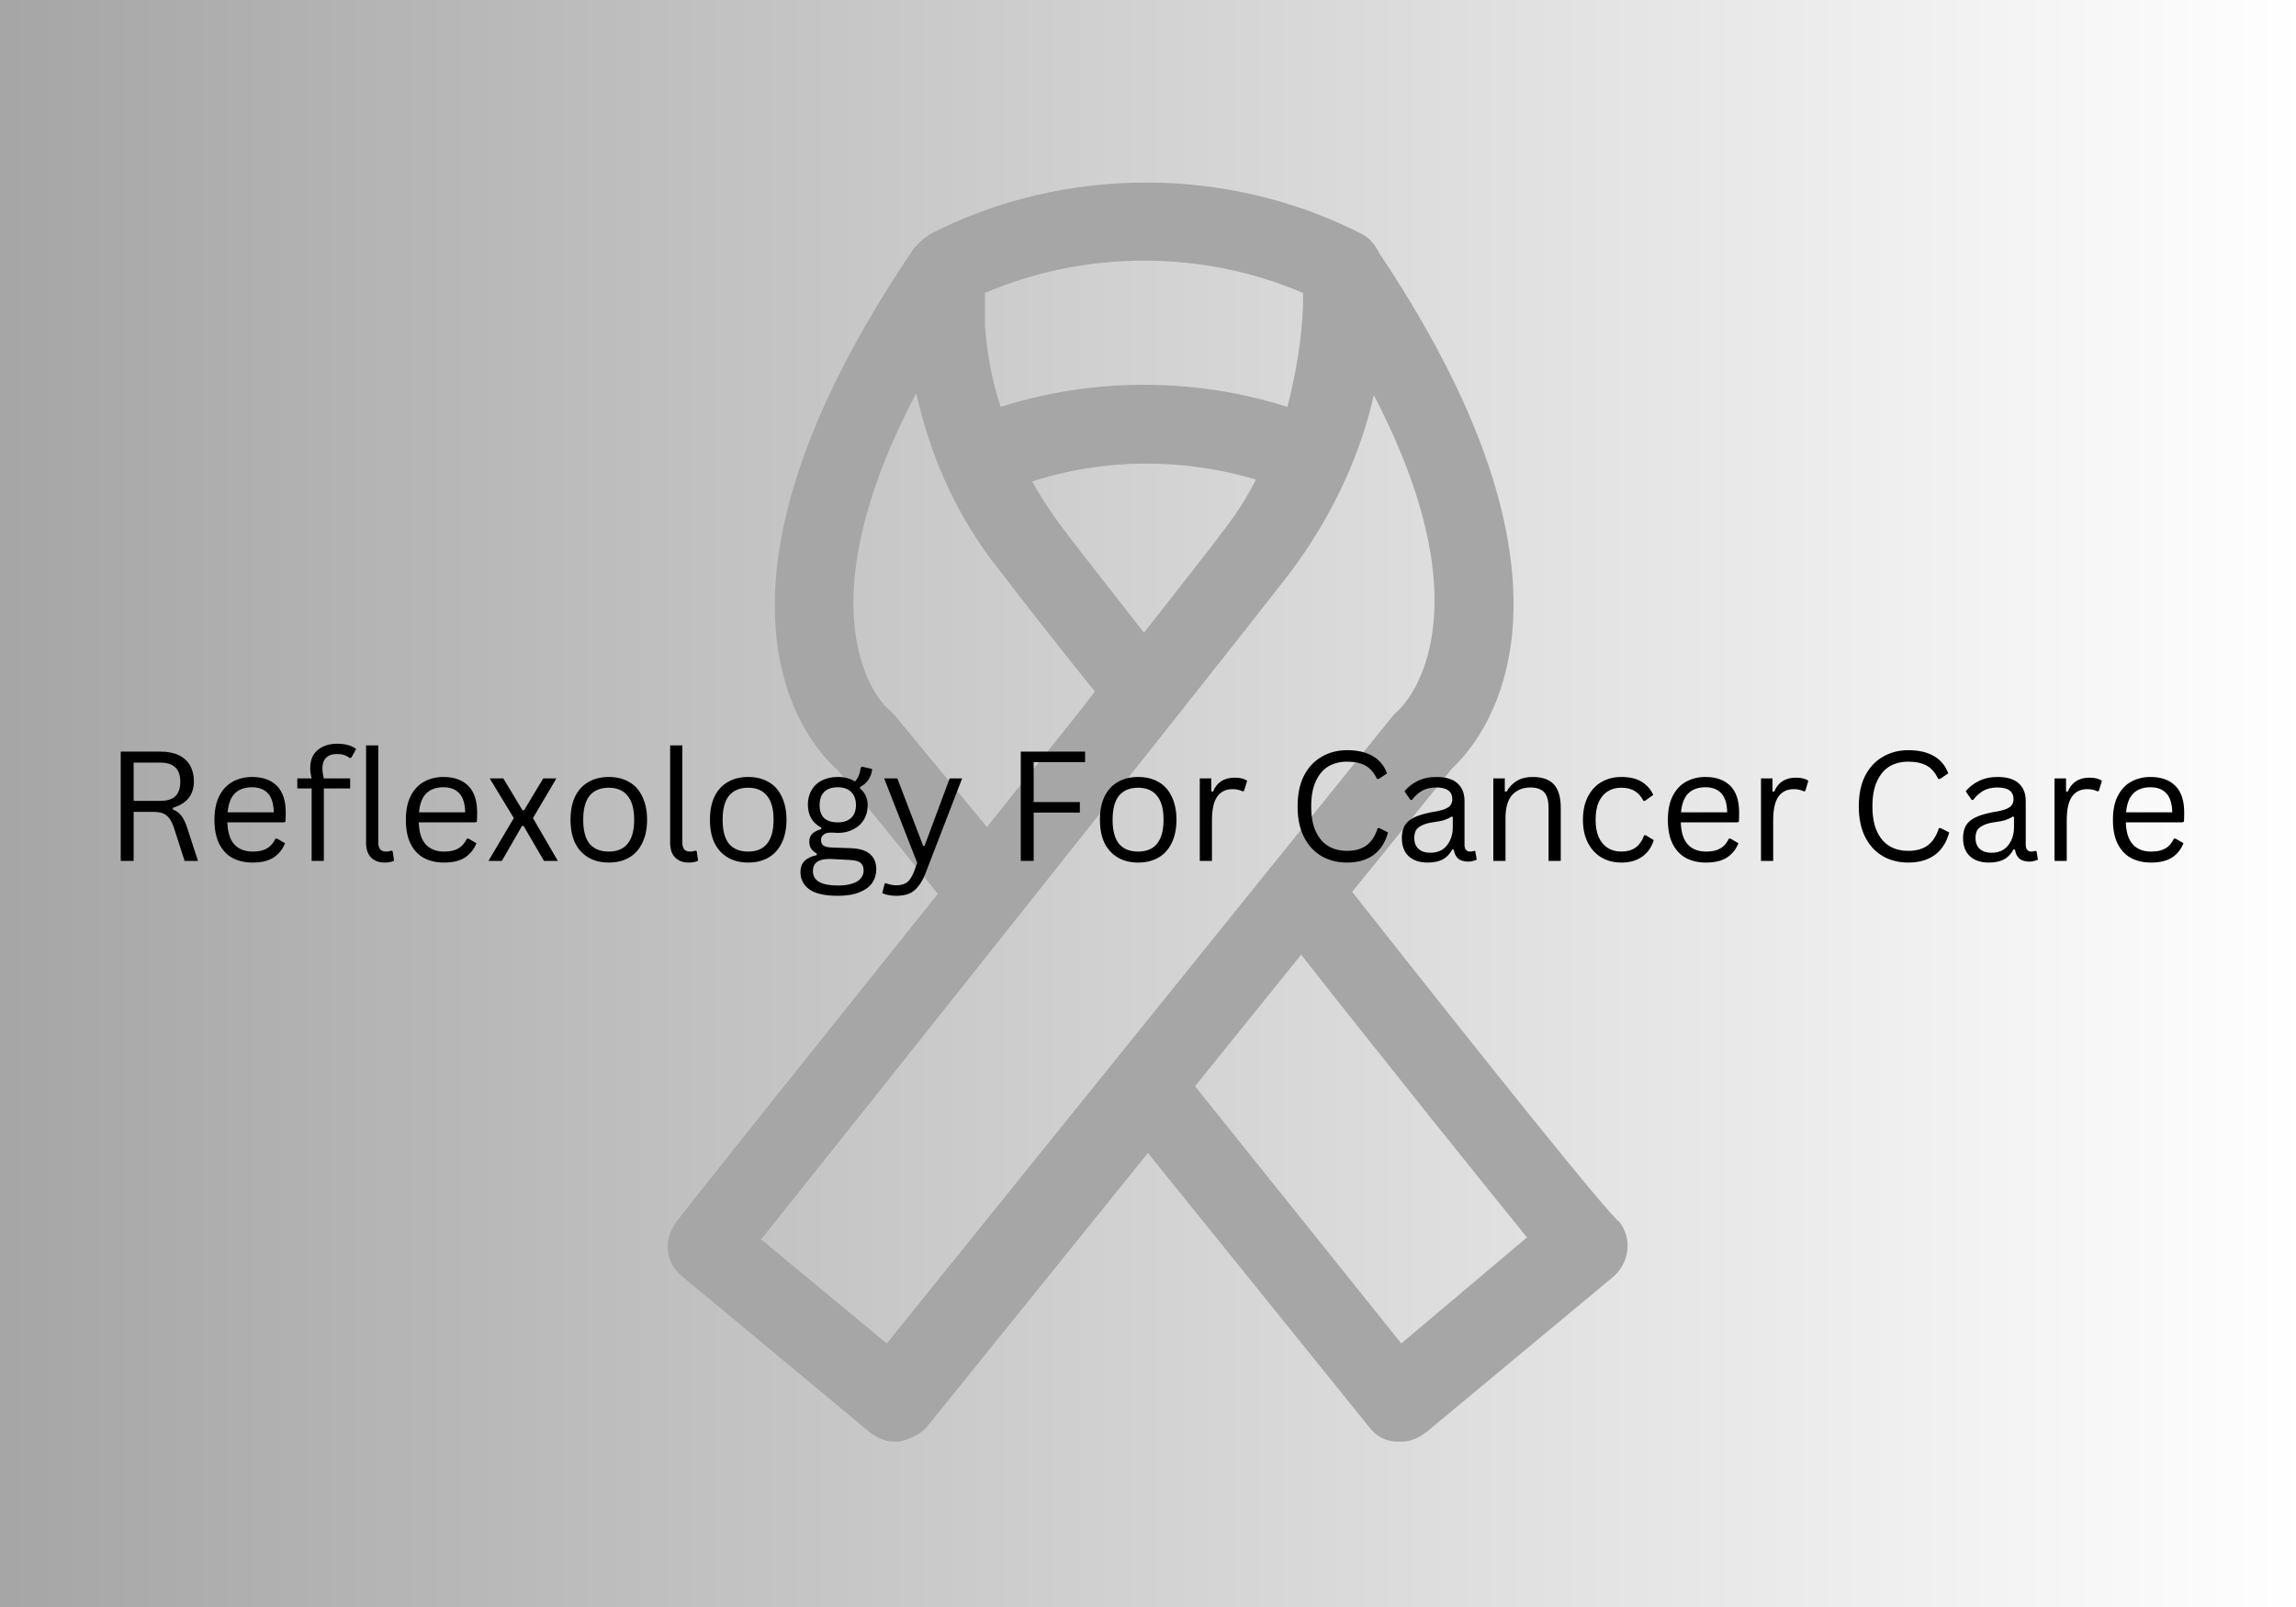 <svg xmlns="http://www.w3.org/2000/svg" xmlns:xlink="http://www.w3.org/1999/xlink" width="200" zoomAndPan="magnify" viewBox="0 0 150 105" height="140" preserveAspectRatio="xMidYMid meet" version="1.0"><defs><g/><linearGradient x1="0" gradientTransform="matrix(0.75, 0, 0, 0.75, 0, -0)" y1="70" x2="200" gradientUnits="userSpaceOnUse" y2="70" id="9b0c18b426"><stop stop-opacity="1" stop-color="rgb(65.099%, 65.099%, 65.099%)" offset="0"/><stop stop-opacity="1" stop-color="rgb(65.234%, 65.234%, 65.234%)" offset="0.008"/><stop stop-opacity="1" stop-color="rgb(65.508%, 65.508%, 65.508%)" offset="0.016"/><stop stop-opacity="1" stop-color="rgb(65.781%, 65.781%, 65.781%)" offset="0.023"/><stop stop-opacity="1" stop-color="rgb(66.052%, 66.052%, 66.052%)" offset="0.031"/><stop stop-opacity="1" stop-color="rgb(66.325%, 66.325%, 66.325%)" offset="0.039"/><stop stop-opacity="1" stop-color="rgb(66.599%, 66.599%, 66.599%)" offset="0.047"/><stop stop-opacity="1" stop-color="rgb(66.872%, 66.872%, 66.872%)" offset="0.055"/><stop stop-opacity="1" stop-color="rgb(67.143%, 67.143%, 67.143%)" offset="0.062"/><stop stop-opacity="1" stop-color="rgb(67.416%, 67.416%, 67.416%)" offset="0.07"/><stop stop-opacity="1" stop-color="rgb(67.69%, 67.69%, 67.69%)" offset="0.078"/><stop stop-opacity="1" stop-color="rgb(67.961%, 67.961%, 67.961%)" offset="0.086"/><stop stop-opacity="1" stop-color="rgb(68.234%, 68.234%, 68.234%)" offset="0.094"/><stop stop-opacity="1" stop-color="rgb(68.507%, 68.507%, 68.507%)" offset="0.102"/><stop stop-opacity="1" stop-color="rgb(68.779%, 68.779%, 68.779%)" offset="0.109"/><stop stop-opacity="1" stop-color="rgb(69.052%, 69.052%, 69.052%)" offset="0.117"/><stop stop-opacity="1" stop-color="rgb(69.325%, 69.325%, 69.325%)" offset="0.125"/><stop stop-opacity="1" stop-color="rgb(69.597%, 69.597%, 69.597%)" offset="0.133"/><stop stop-opacity="1" stop-color="rgb(69.87%, 69.87%, 69.87%)" offset="0.141"/><stop stop-opacity="1" stop-color="rgb(70.143%, 70.143%, 70.143%)" offset="0.148"/><stop stop-opacity="1" stop-color="rgb(70.416%, 70.416%, 70.416%)" offset="0.156"/><stop stop-opacity="1" stop-color="rgb(70.688%, 70.688%, 70.688%)" offset="0.164"/><stop stop-opacity="1" stop-color="rgb(70.961%, 70.961%, 70.961%)" offset="0.172"/><stop stop-opacity="1" stop-color="rgb(71.234%, 71.234%, 71.234%)" offset="0.18"/><stop stop-opacity="1" stop-color="rgb(71.506%, 71.506%, 71.506%)" offset="0.188"/><stop stop-opacity="1" stop-color="rgb(71.779%, 71.779%, 71.779%)" offset="0.195"/><stop stop-opacity="1" stop-color="rgb(72.052%, 72.052%, 72.052%)" offset="0.203"/><stop stop-opacity="1" stop-color="rgb(72.324%, 72.324%, 72.324%)" offset="0.211"/><stop stop-opacity="1" stop-color="rgb(72.597%, 72.597%, 72.597%)" offset="0.219"/><stop stop-opacity="1" stop-color="rgb(72.87%, 72.87%, 72.87%)" offset="0.227"/><stop stop-opacity="1" stop-color="rgb(73.141%, 73.141%, 73.141%)" offset="0.234"/><stop stop-opacity="1" stop-color="rgb(73.415%, 73.415%, 73.415%)" offset="0.242"/><stop stop-opacity="1" stop-color="rgb(73.688%, 73.688%, 73.688%)" offset="0.25"/><stop stop-opacity="1" stop-color="rgb(73.959%, 73.959%, 73.959%)" offset="0.258"/><stop stop-opacity="1" stop-color="rgb(74.232%, 74.232%, 74.232%)" offset="0.266"/><stop stop-opacity="1" stop-color="rgb(74.506%, 74.506%, 74.506%)" offset="0.273"/><stop stop-opacity="1" stop-color="rgb(74.779%, 74.779%, 74.779%)" offset="0.281"/><stop stop-opacity="1" stop-color="rgb(75.05%, 75.05%, 75.05%)" offset="0.289"/><stop stop-opacity="1" stop-color="rgb(75.323%, 75.323%, 75.323%)" offset="0.297"/><stop stop-opacity="1" stop-color="rgb(75.597%, 75.597%, 75.597%)" offset="0.305"/><stop stop-opacity="1" stop-color="rgb(75.868%, 75.868%, 75.868%)" offset="0.312"/><stop stop-opacity="1" stop-color="rgb(76.141%, 76.141%, 76.141%)" offset="0.32"/><stop stop-opacity="1" stop-color="rgb(76.414%, 76.414%, 76.414%)" offset="0.328"/><stop stop-opacity="1" stop-color="rgb(76.686%, 76.686%, 76.686%)" offset="0.336"/><stop stop-opacity="1" stop-color="rgb(76.959%, 76.959%, 76.959%)" offset="0.344"/><stop stop-opacity="1" stop-color="rgb(77.232%, 77.232%, 77.232%)" offset="0.352"/><stop stop-opacity="1" stop-color="rgb(77.504%, 77.504%, 77.504%)" offset="0.359"/><stop stop-opacity="1" stop-color="rgb(77.777%, 77.777%, 77.777%)" offset="0.367"/><stop stop-opacity="1" stop-color="rgb(78.05%, 78.05%, 78.05%)" offset="0.375"/><stop stop-opacity="1" stop-color="rgb(78.322%, 78.322%, 78.322%)" offset="0.383"/><stop stop-opacity="1" stop-color="rgb(78.595%, 78.595%, 78.595%)" offset="0.391"/><stop stop-opacity="1" stop-color="rgb(78.868%, 78.868%, 78.868%)" offset="0.398"/><stop stop-opacity="1" stop-color="rgb(79.141%, 79.141%, 79.141%)" offset="0.406"/><stop stop-opacity="1" stop-color="rgb(79.413%, 79.413%, 79.413%)" offset="0.414"/><stop stop-opacity="1" stop-color="rgb(79.686%, 79.686%, 79.686%)" offset="0.422"/><stop stop-opacity="1" stop-color="rgb(79.959%, 79.959%, 79.959%)" offset="0.43"/><stop stop-opacity="1" stop-color="rgb(80.231%, 80.231%, 80.231%)" offset="0.438"/><stop stop-opacity="1" stop-color="rgb(80.504%, 80.504%, 80.504%)" offset="0.445"/><stop stop-opacity="1" stop-color="rgb(80.777%, 80.777%, 80.777%)" offset="0.453"/><stop stop-opacity="1" stop-color="rgb(81.049%, 81.049%, 81.049%)" offset="0.461"/><stop stop-opacity="1" stop-color="rgb(81.322%, 81.322%, 81.322%)" offset="0.469"/><stop stop-opacity="1" stop-color="rgb(81.595%, 81.595%, 81.595%)" offset="0.477"/><stop stop-opacity="1" stop-color="rgb(81.866%, 81.866%, 81.866%)" offset="0.484"/><stop stop-opacity="1" stop-color="rgb(82.14%, 82.14%, 82.14%)" offset="0.492"/><stop stop-opacity="1" stop-color="rgb(82.413%, 82.413%, 82.413%)" offset="0.5"/><stop stop-opacity="1" stop-color="rgb(82.684%, 82.684%, 82.684%)" offset="0.508"/><stop stop-opacity="1" stop-color="rgb(82.957%, 82.957%, 82.957%)" offset="0.516"/><stop stop-opacity="1" stop-color="rgb(83.231%, 83.231%, 83.231%)" offset="0.523"/><stop stop-opacity="1" stop-color="rgb(83.504%, 83.504%, 83.504%)" offset="0.531"/><stop stop-opacity="1" stop-color="rgb(83.775%, 83.775%, 83.775%)" offset="0.539"/><stop stop-opacity="1" stop-color="rgb(84.048%, 84.048%, 84.048%)" offset="0.547"/><stop stop-opacity="1" stop-color="rgb(84.322%, 84.322%, 84.322%)" offset="0.555"/><stop stop-opacity="1" stop-color="rgb(84.593%, 84.593%, 84.593%)" offset="0.562"/><stop stop-opacity="1" stop-color="rgb(84.866%, 84.866%, 84.866%)" offset="0.57"/><stop stop-opacity="1" stop-color="rgb(85.139%, 85.139%, 85.139%)" offset="0.578"/><stop stop-opacity="1" stop-color="rgb(85.411%, 85.411%, 85.411%)" offset="0.586"/><stop stop-opacity="1" stop-color="rgb(85.684%, 85.684%, 85.684%)" offset="0.594"/><stop stop-opacity="1" stop-color="rgb(85.957%, 85.957%, 85.957%)" offset="0.602"/><stop stop-opacity="1" stop-color="rgb(86.229%, 86.229%, 86.229%)" offset="0.609"/><stop stop-opacity="1" stop-color="rgb(86.502%, 86.502%, 86.502%)" offset="0.617"/><stop stop-opacity="1" stop-color="rgb(86.775%, 86.775%, 86.775%)" offset="0.625"/><stop stop-opacity="1" stop-color="rgb(87.047%, 87.047%, 87.047%)" offset="0.633"/><stop stop-opacity="1" stop-color="rgb(87.32%, 87.32%, 87.32%)" offset="0.641"/><stop stop-opacity="1" stop-color="rgb(87.593%, 87.593%, 87.593%)" offset="0.648"/><stop stop-opacity="1" stop-color="rgb(87.866%, 87.866%, 87.866%)" offset="0.656"/><stop stop-opacity="1" stop-color="rgb(88.138%, 88.138%, 88.138%)" offset="0.664"/><stop stop-opacity="1" stop-color="rgb(88.411%, 88.411%, 88.411%)" offset="0.672"/><stop stop-opacity="1" stop-color="rgb(88.684%, 88.684%, 88.684%)" offset="0.68"/><stop stop-opacity="1" stop-color="rgb(88.956%, 88.956%, 88.956%)" offset="0.688"/><stop stop-opacity="1" stop-color="rgb(89.229%, 89.229%, 89.229%)" offset="0.695"/><stop stop-opacity="1" stop-color="rgb(89.502%, 89.502%, 89.502%)" offset="0.703"/><stop stop-opacity="1" stop-color="rgb(89.774%, 89.774%, 89.774%)" offset="0.711"/><stop stop-opacity="1" stop-color="rgb(90.047%, 90.047%, 90.047%)" offset="0.719"/><stop stop-opacity="1" stop-color="rgb(90.32%, 90.32%, 90.32%)" offset="0.727"/><stop stop-opacity="1" stop-color="rgb(90.591%, 90.591%, 90.591%)" offset="0.734"/><stop stop-opacity="1" stop-color="rgb(90.865%, 90.865%, 90.865%)" offset="0.742"/><stop stop-opacity="1" stop-color="rgb(91.138%, 91.138%, 91.138%)" offset="0.75"/><stop stop-opacity="1" stop-color="rgb(91.409%, 91.409%, 91.409%)" offset="0.758"/><stop stop-opacity="1" stop-color="rgb(91.682%, 91.682%, 91.682%)" offset="0.766"/><stop stop-opacity="1" stop-color="rgb(91.956%, 91.956%, 91.956%)" offset="0.773"/><stop stop-opacity="1" stop-color="rgb(92.229%, 92.229%, 92.229%)" offset="0.781"/><stop stop-opacity="1" stop-color="rgb(92.5%, 92.5%, 92.5%)" offset="0.789"/><stop stop-opacity="1" stop-color="rgb(92.773%, 92.773%, 92.773%)" offset="0.797"/><stop stop-opacity="1" stop-color="rgb(93.047%, 93.047%, 93.047%)" offset="0.805"/><stop stop-opacity="1" stop-color="rgb(93.318%, 93.318%, 93.318%)" offset="0.812"/><stop stop-opacity="1" stop-color="rgb(93.591%, 93.591%, 93.591%)" offset="0.82"/><stop stop-opacity="1" stop-color="rgb(93.864%, 93.864%, 93.864%)" offset="0.828"/><stop stop-opacity="1" stop-color="rgb(94.136%, 94.136%, 94.136%)" offset="0.836"/><stop stop-opacity="1" stop-color="rgb(94.409%, 94.409%, 94.409%)" offset="0.844"/><stop stop-opacity="1" stop-color="rgb(94.682%, 94.682%, 94.682%)" offset="0.852"/><stop stop-opacity="1" stop-color="rgb(94.954%, 94.954%, 94.954%)" offset="0.859"/><stop stop-opacity="1" stop-color="rgb(95.227%, 95.227%, 95.227%)" offset="0.867"/><stop stop-opacity="1" stop-color="rgb(95.5%, 95.5%, 95.5%)" offset="0.875"/><stop stop-opacity="1" stop-color="rgb(95.772%, 95.772%, 95.772%)" offset="0.883"/><stop stop-opacity="1" stop-color="rgb(96.045%, 96.045%, 96.045%)" offset="0.891"/><stop stop-opacity="1" stop-color="rgb(96.318%, 96.318%, 96.318%)" offset="0.898"/><stop stop-opacity="1" stop-color="rgb(96.591%, 96.591%, 96.591%)" offset="0.906"/><stop stop-opacity="1" stop-color="rgb(96.863%, 96.863%, 96.863%)" offset="0.914"/><stop stop-opacity="1" stop-color="rgb(97.136%, 97.136%, 97.136%)" offset="0.922"/><stop stop-opacity="1" stop-color="rgb(97.409%, 97.409%, 97.409%)" offset="0.93"/><stop stop-opacity="1" stop-color="rgb(97.681%, 97.681%, 97.681%)" offset="0.938"/><stop stop-opacity="1" stop-color="rgb(97.954%, 97.954%, 97.954%)" offset="0.945"/><stop stop-opacity="1" stop-color="rgb(98.227%, 98.227%, 98.227%)" offset="0.953"/><stop stop-opacity="1" stop-color="rgb(98.499%, 98.499%, 98.499%)" offset="0.961"/><stop stop-opacity="1" stop-color="rgb(98.772%, 98.772%, 98.772%)" offset="0.969"/><stop stop-opacity="1" stop-color="rgb(99.045%, 99.045%, 99.045%)" offset="0.977"/><stop stop-opacity="1" stop-color="rgb(99.316%, 99.316%, 99.316%)" offset="0.984"/><stop stop-opacity="1" stop-color="rgb(99.59%, 99.59%, 99.59%)" offset="0.992"/><stop stop-opacity="1" stop-color="rgb(99.863%, 99.863%, 99.863%)" offset="1"/></linearGradient><clipPath id="391023f810"><path d="M 43.309 11 L 107 11 L 107 94.5 L 43.309 94.5 Z M 43.309 11 " clip-rule="nonzero"/></clipPath></defs><rect x="-15" width="180" fill="#ffffff" y="-10.5" height="126" fill-opacity="1"/><rect x="-15" fill="url(#9b0c18b426)" width="180" y="-10.5" height="126"/><g clip-path="url(#391023f810)"><path fill="#a6a6a6" d="M 88.34 58.273 L 94.883 50.191 C 96.676 48.523 105.145 39.031 90.133 16.578 C 89.879 16.066 89.492 15.551 88.98 15.297 C 80.258 10.805 69.48 10.805 60.758 15.297 C 60.629 15.426 60.371 15.551 60.242 15.68 C 60.242 15.68 60.242 15.68 60.113 15.809 C 59.988 15.938 59.859 16.066 59.73 16.195 C 44.207 39.031 52.801 48.652 54.727 50.32 L 61.27 58.402 C 52.547 69.305 44.336 79.57 44.207 79.824 C 43.309 80.98 43.438 82.52 44.594 83.418 L 56.781 93.551 C 57.293 93.938 57.805 94.195 58.445 94.195 C 58.574 94.195 58.574 94.195 58.703 94.195 C 59.344 94.066 59.988 93.809 60.5 93.297 L 74.996 75.336 L 89.492 93.297 C 89.879 93.809 90.52 94.195 91.289 94.195 C 91.418 94.195 91.418 94.195 91.547 94.195 C 92.188 94.195 92.699 93.938 93.215 93.551 L 105.402 83.418 C 106.426 82.52 106.684 80.98 105.785 79.824 C 105.145 79.441 96.934 69.176 88.34 58.273 Z M 64.348 19.145 C 70.891 16.324 78.59 16.324 85.133 19.145 C 85.133 19.145 85.133 19.273 85.133 19.273 L 85.133 19.531 C 85.133 21.07 84.875 23.637 84.105 26.586 C 78.074 24.66 71.406 24.66 65.375 26.586 C 64.734 24.66 64.477 22.863 64.348 21.324 Z M 82.051 31.332 C 81.539 32.359 80.898 33.387 80.129 34.41 C 78.973 35.949 77.051 38.387 74.738 41.34 C 72.43 38.387 70.508 35.949 69.352 34.41 C 68.582 33.387 67.941 32.359 67.426 31.461 C 72.176 29.922 77.305 29.922 82.051 31.332 Z M 58.445 46.727 C 58.32 46.598 58.191 46.469 58.062 46.344 C 57.934 46.344 51.906 40.824 59.859 25.688 C 60.629 29.152 62.168 33.387 65.375 37.363 C 66.656 39.031 68.84 41.852 71.531 45.188 C 69.352 48.012 66.914 50.961 64.477 54.039 Z M 57.934 87.781 L 49.723 80.98 C 55.883 73.281 78.332 45.059 84.234 37.488 C 87.312 33.387 88.98 29.281 89.75 25.816 C 97.574 40.824 91.418 46.344 91.418 46.344 C 91.289 46.469 91.16 46.598 91.031 46.727 Z M 91.547 87.781 L 78.074 70.973 L 85.004 62.379 C 91.16 70.203 97.062 77.516 99.758 80.852 Z M 91.547 87.781 " fill-opacity="1" fill-rule="nonzero"/></g><g fill="#000000" fill-opacity="1"><g transform="translate(6.809, 56.25)"><g><path d="M 1.078 0 L 1.078 -7.141 L 3.672 -7.141 C 4.148 -7.141 4.551 -7.062 4.875 -6.906 C 5.195 -6.75 5.441 -6.523 5.609 -6.234 C 5.773 -5.941 5.859 -5.598 5.859 -5.203 C 5.859 -4.766 5.742 -4.398 5.516 -4.109 C 5.297 -3.828 4.953 -3.613 4.484 -3.469 L 4.484 -3.359 C 4.711 -3.273 4.898 -3.133 5.047 -2.938 C 5.203 -2.738 5.336 -2.445 5.453 -2.062 L 6.125 0 L 5.25 0 L 4.547 -2.188 C 4.461 -2.438 4.363 -2.633 4.25 -2.781 C 4.133 -2.938 3.992 -3.047 3.828 -3.109 C 3.66 -3.172 3.445 -3.203 3.188 -3.203 L 1.922 -3.203 L 1.922 0 Z M 3.656 -3.922 C 4.102 -3.922 4.43 -4.02 4.641 -4.219 C 4.859 -4.426 4.969 -4.742 4.969 -5.172 C 4.969 -5.598 4.859 -5.91 4.641 -6.109 C 4.43 -6.316 4.102 -6.422 3.656 -6.422 L 1.922 -6.422 L 1.922 -3.922 Z M 3.656 -3.922 "/></g></g></g><g fill="#000000" fill-opacity="1"><g transform="translate(13.417, 56.25)"><g><path d="M 5.125 -2.516 L 1.438 -2.516 C 1.457 -1.859 1.613 -1.375 1.906 -1.062 C 2.195 -0.758 2.594 -0.609 3.094 -0.609 C 3.477 -0.609 3.785 -0.676 4.016 -0.812 C 4.254 -0.945 4.441 -1.16 4.578 -1.453 L 4.688 -1.453 L 5.203 -1.156 C 5.047 -0.758 4.797 -0.445 4.453 -0.219 C 4.109 0 3.656 0.109 3.094 0.109 C 2.57 0.109 2.125 0.004 1.75 -0.203 C 1.383 -0.41 1.098 -0.723 0.891 -1.141 C 0.691 -1.555 0.594 -2.07 0.594 -2.688 C 0.594 -3.301 0.695 -3.816 0.906 -4.234 C 1.125 -4.66 1.414 -4.973 1.781 -5.172 C 2.156 -5.379 2.578 -5.484 3.047 -5.484 C 3.742 -5.484 4.285 -5.289 4.672 -4.906 C 5.055 -4.52 5.25 -3.941 5.25 -3.172 C 5.25 -2.867 5.242 -2.664 5.234 -2.562 Z M 4.469 -3.172 C 4.457 -3.742 4.328 -4.16 4.078 -4.422 C 3.836 -4.68 3.492 -4.812 3.047 -4.812 C 2.578 -4.812 2.207 -4.68 1.938 -4.422 C 1.664 -4.16 1.504 -3.742 1.453 -3.172 Z M 4.469 -3.172 "/></g></g></g><g fill="#000000" fill-opacity="1"><g transform="translate(19.157, 56.25)"><g><path d="M 1.203 0 L 1.203 -4.734 L 0.266 -4.734 L 0.266 -5.391 L 1.203 -5.391 C 1.141 -5.629 1.109 -5.852 1.109 -6.062 C 1.109 -6.406 1.18 -6.695 1.328 -6.938 C 1.484 -7.176 1.691 -7.352 1.953 -7.469 C 2.211 -7.594 2.516 -7.656 2.859 -7.656 C 3.398 -7.656 3.816 -7.539 4.109 -7.312 L 3.797 -6.75 L 3.688 -6.719 C 3.477 -6.895 3.203 -6.984 2.859 -6.984 C 2.547 -6.984 2.305 -6.898 2.141 -6.734 C 1.984 -6.566 1.906 -6.336 1.906 -6.047 C 1.906 -5.859 1.938 -5.641 2 -5.391 L 3.719 -5.391 L 3.719 -4.734 L 2 -4.734 L 2 0 Z M 1.203 0 "/></g></g></g><g fill="#000000" fill-opacity="1"><g transform="translate(22.994, 56.25)"><g><path d="M 2.141 0.109 C 1.766 0.109 1.469 0 1.25 -0.219 C 1.031 -0.438 0.922 -0.758 0.922 -1.188 L 0.922 -7.547 L 1.719 -7.547 L 1.719 -1.25 C 1.719 -1.02 1.758 -0.852 1.844 -0.75 C 1.926 -0.656 2.062 -0.609 2.25 -0.609 C 2.352 -0.609 2.461 -0.629 2.578 -0.672 L 2.656 -0.641 L 2.75 -0.016 C 2.688 0.023 2.598 0.055 2.484 0.078 C 2.379 0.098 2.266 0.109 2.141 0.109 Z M 2.141 0.109 "/></g></g></g><g fill="#000000" fill-opacity="1"><g transform="translate(25.922, 56.25)"><g><path d="M 5.125 -2.516 L 1.438 -2.516 C 1.457 -1.859 1.613 -1.375 1.906 -1.062 C 2.195 -0.758 2.594 -0.609 3.094 -0.609 C 3.477 -0.609 3.785 -0.676 4.016 -0.812 C 4.254 -0.945 4.441 -1.16 4.578 -1.453 L 4.688 -1.453 L 5.203 -1.156 C 5.047 -0.758 4.797 -0.445 4.453 -0.219 C 4.109 0 3.656 0.109 3.094 0.109 C 2.57 0.109 2.125 0.004 1.75 -0.203 C 1.383 -0.41 1.098 -0.723 0.891 -1.141 C 0.691 -1.555 0.594 -2.07 0.594 -2.688 C 0.594 -3.301 0.695 -3.816 0.906 -4.234 C 1.125 -4.66 1.414 -4.973 1.781 -5.172 C 2.156 -5.379 2.578 -5.484 3.047 -5.484 C 3.742 -5.484 4.285 -5.289 4.672 -4.906 C 5.055 -4.52 5.25 -3.941 5.25 -3.172 C 5.25 -2.867 5.242 -2.664 5.234 -2.562 Z M 4.469 -3.172 C 4.457 -3.742 4.328 -4.16 4.078 -4.422 C 3.836 -4.68 3.492 -4.812 3.047 -4.812 C 2.578 -4.812 2.207 -4.68 1.938 -4.422 C 1.664 -4.16 1.504 -3.742 1.453 -3.172 Z M 4.469 -3.172 "/></g></g></g><g fill="#000000" fill-opacity="1"><g transform="translate(31.662, 56.25)"><g><path d="M 1.125 0 L 0.25 0 L 1.906 -2.797 L 0.328 -5.391 L 1.219 -5.391 L 2.469 -3.312 L 2.578 -3.312 L 3.828 -5.391 L 4.688 -5.391 L 3.156 -2.797 L 4.781 0 L 3.875 0 L 2.547 -2.281 L 2.438 -2.281 Z M 1.125 0 "/></g></g></g><g fill="#000000" fill-opacity="1"><g transform="translate(36.68, 56.25)"><g><path d="M 3.094 0.109 C 2.582 0.109 2.141 0 1.766 -0.219 C 1.391 -0.438 1.098 -0.754 0.891 -1.172 C 0.691 -1.586 0.594 -2.094 0.594 -2.688 C 0.594 -3.281 0.691 -3.785 0.891 -4.203 C 1.098 -4.629 1.391 -4.945 1.766 -5.156 C 2.141 -5.375 2.582 -5.484 3.094 -5.484 C 3.602 -5.484 4.047 -5.375 4.422 -5.156 C 4.797 -4.945 5.082 -4.629 5.281 -4.203 C 5.488 -3.785 5.594 -3.281 5.594 -2.688 C 5.594 -2.094 5.488 -1.586 5.281 -1.172 C 5.082 -0.754 4.797 -0.438 4.422 -0.219 C 4.047 0 3.602 0.109 3.094 0.109 Z M 3.094 -0.609 C 3.625 -0.609 4.031 -0.773 4.312 -1.109 C 4.602 -1.453 4.75 -1.977 4.75 -2.688 C 4.75 -3.406 4.602 -3.93 4.312 -4.266 C 4.031 -4.609 3.625 -4.781 3.094 -4.781 C 2.551 -4.781 2.133 -4.609 1.844 -4.266 C 1.562 -3.922 1.422 -3.395 1.422 -2.688 C 1.422 -1.977 1.562 -1.453 1.844 -1.109 C 2.133 -0.773 2.551 -0.609 3.094 -0.609 Z M 3.094 -0.609 "/></g></g></g><g fill="#000000" fill-opacity="1"><g transform="translate(42.859, 56.25)"><g><path d="M 2.141 0.109 C 1.766 0.109 1.469 0 1.25 -0.219 C 1.031 -0.438 0.922 -0.758 0.922 -1.188 L 0.922 -7.547 L 1.719 -7.547 L 1.719 -1.25 C 1.719 -1.02 1.758 -0.852 1.844 -0.75 C 1.926 -0.656 2.062 -0.609 2.25 -0.609 C 2.352 -0.609 2.461 -0.629 2.578 -0.672 L 2.656 -0.641 L 2.75 -0.016 C 2.688 0.023 2.598 0.055 2.484 0.078 C 2.379 0.098 2.266 0.109 2.141 0.109 Z M 2.141 0.109 "/></g></g></g><g fill="#000000" fill-opacity="1"><g transform="translate(45.788, 56.25)"><g><path d="M 3.094 0.109 C 2.582 0.109 2.141 0 1.766 -0.219 C 1.391 -0.438 1.098 -0.754 0.891 -1.172 C 0.691 -1.586 0.594 -2.094 0.594 -2.688 C 0.594 -3.281 0.691 -3.785 0.891 -4.203 C 1.098 -4.629 1.391 -4.945 1.766 -5.156 C 2.141 -5.375 2.582 -5.484 3.094 -5.484 C 3.602 -5.484 4.047 -5.375 4.422 -5.156 C 4.797 -4.945 5.082 -4.629 5.281 -4.203 C 5.488 -3.785 5.594 -3.281 5.594 -2.688 C 5.594 -2.094 5.488 -1.586 5.281 -1.172 C 5.082 -0.754 4.797 -0.438 4.422 -0.219 C 4.047 0 3.602 0.109 3.094 0.109 Z M 3.094 -0.609 C 3.625 -0.609 4.031 -0.773 4.312 -1.109 C 4.602 -1.453 4.75 -1.977 4.75 -2.688 C 4.75 -3.406 4.602 -3.93 4.312 -4.266 C 4.031 -4.609 3.625 -4.781 3.094 -4.781 C 2.551 -4.781 2.133 -4.609 1.844 -4.266 C 1.562 -3.922 1.422 -3.395 1.422 -2.688 C 1.422 -1.977 1.562 -1.453 1.844 -1.109 C 2.133 -0.773 2.551 -0.609 3.094 -0.609 Z M 3.094 -0.609 "/></g></g></g><g fill="#000000" fill-opacity="1"><g transform="translate(51.967, 56.25)"><g><path d="M 2.781 2.281 C 1.926 2.281 1.301 2.141 0.906 1.859 C 0.52 1.578 0.328 1.203 0.328 0.734 C 0.328 0.43 0.414 0.188 0.594 0 C 0.781 -0.176 1.047 -0.301 1.391 -0.375 L 1.391 -0.484 C 1.223 -0.578 1.098 -0.688 1.016 -0.812 C 0.941 -0.938 0.906 -1.086 0.906 -1.266 C 0.906 -1.473 0.969 -1.641 1.094 -1.766 C 1.227 -1.898 1.426 -2.004 1.688 -2.078 L 1.688 -2.172 C 1.102 -2.484 0.812 -2.988 0.812 -3.688 C 0.812 -4.031 0.891 -4.336 1.047 -4.609 C 1.203 -4.891 1.426 -5.102 1.719 -5.25 C 2.02 -5.406 2.367 -5.484 2.766 -5.484 C 3.211 -5.484 3.586 -5.383 3.891 -5.188 C 4.004 -5.312 4.086 -5.445 4.141 -5.594 C 4.203 -5.738 4.242 -5.906 4.266 -6.094 L 4.359 -6.156 L 5.016 -6 C 4.984 -5.727 4.898 -5.492 4.766 -5.297 C 4.641 -5.109 4.457 -4.953 4.219 -4.828 L 4.219 -4.734 C 4.383 -4.598 4.508 -4.438 4.594 -4.25 C 4.676 -4.062 4.719 -3.848 4.719 -3.609 C 4.719 -3.266 4.633 -2.957 4.469 -2.688 C 4.312 -2.426 4.082 -2.219 3.781 -2.062 C 3.488 -1.906 3.148 -1.828 2.766 -1.828 C 2.723 -1.828 2.641 -1.832 2.516 -1.844 C 2.391 -1.844 2.297 -1.844 2.234 -1.844 C 2.066 -1.844 1.93 -1.797 1.828 -1.703 C 1.723 -1.617 1.672 -1.508 1.672 -1.375 C 1.672 -1.207 1.723 -1.082 1.828 -1 C 1.941 -0.926 2.125 -0.883 2.375 -0.875 L 3.656 -0.828 C 4.207 -0.805 4.613 -0.676 4.875 -0.438 C 5.145 -0.207 5.281 0.125 5.281 0.562 C 5.281 0.883 5.191 1.176 5.016 1.438 C 4.836 1.695 4.562 1.898 4.188 2.047 C 3.82 2.203 3.352 2.281 2.781 2.281 Z M 2.766 -2.516 C 3.141 -2.516 3.43 -2.613 3.641 -2.812 C 3.848 -3.008 3.953 -3.285 3.953 -3.641 C 3.953 -4.016 3.848 -4.301 3.641 -4.5 C 3.441 -4.707 3.148 -4.812 2.766 -4.812 C 2.379 -4.812 2.082 -4.707 1.875 -4.5 C 1.676 -4.301 1.578 -4.016 1.578 -3.641 C 1.578 -3.273 1.676 -2.992 1.875 -2.797 C 2.082 -2.609 2.379 -2.516 2.766 -2.516 Z M 2.781 1.609 C 3.176 1.609 3.5 1.562 3.75 1.469 C 4 1.383 4.176 1.27 4.281 1.125 C 4.395 0.977 4.453 0.816 4.453 0.641 C 4.453 0.473 4.422 0.344 4.359 0.25 C 4.305 0.156 4.211 0.082 4.078 0.031 C 3.941 -0.02 3.758 -0.051 3.531 -0.062 L 2.328 -0.125 L 2.156 -0.125 C 1.477 -0.113 1.141 0.148 1.141 0.672 C 1.141 1.297 1.688 1.609 2.781 1.609 Z M 2.781 1.609 "/></g></g></g><g fill="#000000" fill-opacity="1"><g transform="translate(57.482, 56.25)"><g><path d="M 1.078 2.281 C 0.898 2.281 0.727 2.266 0.562 2.234 C 0.406 2.203 0.27 2.16 0.156 2.109 L 0.312 1.484 L 0.391 1.453 C 0.473 1.492 0.57 1.523 0.688 1.547 C 0.801 1.578 0.922 1.594 1.047 1.594 C 1.266 1.594 1.445 1.562 1.594 1.5 C 1.738 1.445 1.859 1.352 1.953 1.219 C 2.055 1.082 2.156 0.895 2.25 0.656 L 2.438 0.125 L 0.281 -5.391 L 1.141 -5.391 L 2.828 -0.984 L 2.922 -0.984 L 4.562 -5.391 L 5.375 -5.391 L 2.969 0.844 C 2.832 1.188 2.676 1.461 2.5 1.672 C 2.332 1.891 2.133 2.047 1.906 2.141 C 1.676 2.234 1.398 2.281 1.078 2.281 Z M 1.078 2.281 "/></g></g></g><g fill="#000000" fill-opacity="1"><g transform="translate(63.159, 56.25)"><g/></g></g><g fill="#000000" fill-opacity="1"><g transform="translate(65.609, 56.25)"><g><path d="M 5.281 -7.141 L 5.281 -6.453 L 1.922 -6.453 L 1.922 -3.844 L 4.938 -3.844 L 4.938 -3.156 L 1.922 -3.156 L 1.922 0 L 1.078 0 L 1.078 -7.141 Z M 5.281 -7.141 "/></g></g></g><g fill="#000000" fill-opacity="1"><g transform="translate(71.266, 56.25)"><g><path d="M 3.094 0.109 C 2.582 0.109 2.141 0 1.766 -0.219 C 1.391 -0.438 1.098 -0.754 0.891 -1.172 C 0.691 -1.586 0.594 -2.094 0.594 -2.688 C 0.594 -3.281 0.691 -3.785 0.891 -4.203 C 1.098 -4.629 1.391 -4.945 1.766 -5.156 C 2.141 -5.375 2.582 -5.484 3.094 -5.484 C 3.602 -5.484 4.047 -5.375 4.422 -5.156 C 4.797 -4.945 5.082 -4.629 5.281 -4.203 C 5.488 -3.785 5.594 -3.281 5.594 -2.688 C 5.594 -2.094 5.488 -1.586 5.281 -1.172 C 5.082 -0.754 4.797 -0.438 4.422 -0.219 C 4.047 0 3.602 0.109 3.094 0.109 Z M 3.094 -0.609 C 3.625 -0.609 4.031 -0.773 4.312 -1.109 C 4.602 -1.453 4.75 -1.977 4.75 -2.688 C 4.75 -3.406 4.602 -3.93 4.312 -4.266 C 4.031 -4.609 3.625 -4.781 3.094 -4.781 C 2.551 -4.781 2.133 -4.609 1.844 -4.266 C 1.562 -3.922 1.422 -3.395 1.422 -2.688 C 1.422 -1.977 1.562 -1.453 1.844 -1.109 C 2.133 -0.773 2.551 -0.609 3.094 -0.609 Z M 3.094 -0.609 "/></g></g></g><g fill="#000000" fill-opacity="1"><g transform="translate(77.445, 56.25)"><g><path d="M 0.938 0 L 0.938 -5.391 L 1.688 -5.391 L 1.688 -4.547 L 1.797 -4.516 C 2.047 -5.129 2.52 -5.438 3.219 -5.438 C 3.582 -5.438 3.852 -5.367 4.031 -5.234 L 3.828 -4.562 L 3.734 -4.547 C 3.535 -4.641 3.316 -4.688 3.078 -4.688 C 2.641 -4.688 2.305 -4.523 2.078 -4.203 C 1.848 -3.879 1.734 -3.359 1.734 -2.641 L 1.734 0 Z M 0.938 0 "/></g></g></g><g fill="#000000" fill-opacity="1"><g transform="translate(81.604, 56.25)"><g/></g></g><g fill="#000000" fill-opacity="1"><g transform="translate(84.054, 56.25)"><g><path d="M 3.953 0.109 C 3.328 0.109 2.77 -0.031 2.281 -0.312 C 1.789 -0.602 1.406 -1.023 1.125 -1.578 C 0.852 -2.129 0.719 -2.789 0.719 -3.562 C 0.719 -4.344 0.852 -5.004 1.125 -5.547 C 1.406 -6.098 1.789 -6.516 2.281 -6.797 C 2.77 -7.086 3.328 -7.234 3.953 -7.234 C 4.617 -7.234 5.172 -7.109 5.609 -6.859 C 6.055 -6.609 6.375 -6.227 6.562 -5.719 L 6.031 -5.359 L 5.906 -5.359 C 5.707 -5.773 5.453 -6.066 5.141 -6.234 C 4.828 -6.398 4.43 -6.484 3.953 -6.484 C 3.492 -6.484 3.094 -6.383 2.75 -6.188 C 2.406 -5.988 2.129 -5.672 1.922 -5.234 C 1.711 -4.797 1.609 -4.238 1.609 -3.562 C 1.609 -2.883 1.711 -2.328 1.922 -1.891 C 2.129 -1.461 2.406 -1.148 2.75 -0.953 C 3.094 -0.754 3.492 -0.656 3.953 -0.656 C 4.461 -0.656 4.879 -0.77 5.203 -1 C 5.535 -1.238 5.785 -1.617 5.953 -2.141 L 6.062 -2.141 L 6.625 -1.859 C 6.457 -1.223 6.145 -0.734 5.688 -0.391 C 5.227 -0.055 4.648 0.109 3.953 0.109 Z M 3.953 0.109 "/></g></g></g><g fill="#000000" fill-opacity="1"><g transform="translate(91.053, 56.25)"><g><path d="M 2.219 0.109 C 1.688 0.109 1.27 -0.031 0.969 -0.312 C 0.676 -0.594 0.531 -0.988 0.531 -1.5 C 0.531 -1.82 0.594 -2.094 0.719 -2.312 C 0.852 -2.531 1.062 -2.707 1.344 -2.844 C 1.625 -2.977 1.984 -3.086 2.422 -3.172 C 2.816 -3.234 3.113 -3.301 3.312 -3.375 C 3.52 -3.457 3.656 -3.551 3.719 -3.656 C 3.789 -3.758 3.828 -3.883 3.828 -4.031 C 3.828 -4.281 3.742 -4.469 3.578 -4.594 C 3.41 -4.727 3.145 -4.797 2.781 -4.797 C 2.426 -4.797 2.125 -4.727 1.875 -4.594 C 1.625 -4.457 1.395 -4.254 1.188 -3.984 L 1.094 -3.984 L 0.703 -4.547 C 0.93 -4.828 1.219 -5.051 1.562 -5.219 C 1.914 -5.395 2.32 -5.484 2.781 -5.484 C 3.406 -5.484 3.867 -5.344 4.172 -5.062 C 4.473 -4.789 4.625 -4.41 4.625 -3.922 L 4.625 -1.062 C 4.625 -0.758 4.754 -0.609 5.016 -0.609 C 5.098 -0.609 5.176 -0.625 5.25 -0.656 L 5.328 -0.641 L 5.422 -0.078 C 5.359 -0.047 5.281 -0.02 5.188 0 C 5.094 0.031 4.992 0.047 4.891 0.047 C 4.586 0.047 4.359 -0.02 4.203 -0.156 C 4.055 -0.289 3.961 -0.484 3.922 -0.734 L 3.828 -0.75 C 3.672 -0.457 3.461 -0.238 3.203 -0.094 C 2.941 0.039 2.613 0.109 2.219 0.109 Z M 2.391 -0.531 C 2.691 -0.531 2.953 -0.598 3.172 -0.734 C 3.391 -0.879 3.555 -1.078 3.672 -1.328 C 3.797 -1.578 3.859 -1.863 3.859 -2.188 L 3.859 -2.875 L 3.766 -2.891 C 3.641 -2.805 3.488 -2.734 3.312 -2.672 C 3.145 -2.617 2.91 -2.57 2.609 -2.531 C 2.297 -2.488 2.047 -2.422 1.859 -2.328 C 1.672 -2.242 1.535 -2.133 1.453 -2 C 1.379 -1.863 1.344 -1.695 1.344 -1.5 C 1.344 -1.188 1.438 -0.945 1.625 -0.781 C 1.812 -0.613 2.066 -0.531 2.391 -0.531 Z M 2.391 -0.531 "/></g></g></g><g fill="#000000" fill-opacity="1"><g transform="translate(96.622, 56.25)"><g><path d="M 0.938 0 L 0.938 -5.391 L 1.688 -5.391 L 1.688 -4.547 L 1.797 -4.516 C 1.973 -4.828 2.203 -5.066 2.484 -5.234 C 2.766 -5.398 3.102 -5.484 3.5 -5.484 C 4.145 -5.484 4.613 -5.316 4.906 -4.984 C 5.195 -4.66 5.344 -4.156 5.344 -3.469 L 5.344 0 L 4.547 0 L 4.547 -3.453 C 4.547 -3.773 4.504 -4.035 4.422 -4.234 C 4.336 -4.43 4.207 -4.57 4.031 -4.656 C 3.863 -4.75 3.641 -4.797 3.359 -4.797 C 2.867 -4.797 2.473 -4.633 2.172 -4.312 C 1.879 -3.988 1.734 -3.473 1.734 -2.766 L 1.734 0 Z M 0.938 0 "/></g></g></g><g fill="#000000" fill-opacity="1"><g transform="translate(102.821, 56.25)"><g><path d="M 3.094 0.109 C 2.613 0.109 2.188 0 1.812 -0.219 C 1.438 -0.438 1.141 -0.754 0.922 -1.172 C 0.703 -1.598 0.594 -2.102 0.594 -2.688 C 0.594 -3.281 0.703 -3.785 0.922 -4.203 C 1.141 -4.629 1.438 -4.945 1.812 -5.156 C 2.188 -5.375 2.613 -5.484 3.094 -5.484 C 3.664 -5.484 4.117 -5.375 4.453 -5.156 C 4.785 -4.945 5.031 -4.664 5.188 -4.312 L 4.641 -3.922 L 4.547 -3.922 C 4.398 -4.211 4.211 -4.426 3.984 -4.562 C 3.754 -4.707 3.457 -4.781 3.094 -4.781 C 2.758 -4.781 2.469 -4.703 2.219 -4.547 C 1.969 -4.391 1.77 -4.156 1.625 -3.844 C 1.488 -3.531 1.422 -3.145 1.422 -2.688 C 1.422 -2.238 1.488 -1.859 1.625 -1.547 C 1.77 -1.234 1.969 -1 2.219 -0.844 C 2.469 -0.688 2.758 -0.609 3.094 -0.609 C 3.469 -0.609 3.773 -0.691 4.016 -0.859 C 4.266 -1.035 4.457 -1.305 4.594 -1.672 L 4.703 -1.672 L 5.219 -1.359 C 5.082 -0.898 4.832 -0.539 4.469 -0.281 C 4.113 -0.02 3.656 0.109 3.094 0.109 Z M 3.094 0.109 "/></g></g></g><g fill="#000000" fill-opacity="1"><g transform="translate(108.37, 56.25)"><g><path d="M 5.125 -2.516 L 1.438 -2.516 C 1.457 -1.859 1.613 -1.375 1.906 -1.062 C 2.195 -0.758 2.594 -0.609 3.094 -0.609 C 3.477 -0.609 3.785 -0.676 4.016 -0.812 C 4.254 -0.945 4.441 -1.16 4.578 -1.453 L 4.688 -1.453 L 5.203 -1.156 C 5.047 -0.758 4.797 -0.445 4.453 -0.219 C 4.109 0 3.656 0.109 3.094 0.109 C 2.57 0.109 2.125 0.004 1.75 -0.203 C 1.383 -0.41 1.098 -0.723 0.891 -1.141 C 0.691 -1.555 0.594 -2.07 0.594 -2.688 C 0.594 -3.301 0.695 -3.816 0.906 -4.234 C 1.125 -4.66 1.414 -4.973 1.781 -5.172 C 2.156 -5.379 2.578 -5.484 3.047 -5.484 C 3.742 -5.484 4.285 -5.289 4.672 -4.906 C 5.055 -4.52 5.25 -3.941 5.25 -3.172 C 5.25 -2.867 5.242 -2.664 5.234 -2.562 Z M 4.469 -3.172 C 4.457 -3.742 4.328 -4.16 4.078 -4.422 C 3.836 -4.68 3.492 -4.812 3.047 -4.812 C 2.578 -4.812 2.207 -4.68 1.938 -4.422 C 1.664 -4.16 1.504 -3.742 1.453 -3.172 Z M 4.469 -3.172 "/></g></g></g><g fill="#000000" fill-opacity="1"><g transform="translate(114.11, 56.25)"><g><path d="M 0.938 0 L 0.938 -5.391 L 1.688 -5.391 L 1.688 -4.547 L 1.797 -4.516 C 2.047 -5.129 2.52 -5.438 3.219 -5.438 C 3.582 -5.438 3.852 -5.367 4.031 -5.234 L 3.828 -4.562 L 3.734 -4.547 C 3.535 -4.641 3.316 -4.688 3.078 -4.688 C 2.641 -4.688 2.305 -4.523 2.078 -4.203 C 1.848 -3.879 1.734 -3.359 1.734 -2.641 L 1.734 0 Z M 0.938 0 "/></g></g></g><g fill="#000000" fill-opacity="1"><g transform="translate(118.269, 56.25)"><g/></g></g><g fill="#000000" fill-opacity="1"><g transform="translate(120.719, 56.25)"><g><path d="M 3.953 0.109 C 3.328 0.109 2.77 -0.031 2.281 -0.312 C 1.789 -0.602 1.406 -1.023 1.125 -1.578 C 0.852 -2.129 0.719 -2.789 0.719 -3.562 C 0.719 -4.344 0.852 -5.004 1.125 -5.547 C 1.406 -6.098 1.789 -6.516 2.281 -6.797 C 2.77 -7.086 3.328 -7.234 3.953 -7.234 C 4.617 -7.234 5.172 -7.109 5.609 -6.859 C 6.055 -6.609 6.375 -6.227 6.562 -5.719 L 6.031 -5.359 L 5.906 -5.359 C 5.707 -5.773 5.453 -6.066 5.141 -6.234 C 4.828 -6.398 4.43 -6.484 3.953 -6.484 C 3.492 -6.484 3.094 -6.383 2.75 -6.188 C 2.406 -5.988 2.129 -5.672 1.922 -5.234 C 1.711 -4.797 1.609 -4.238 1.609 -3.562 C 1.609 -2.883 1.711 -2.328 1.922 -1.891 C 2.129 -1.461 2.406 -1.148 2.75 -0.953 C 3.094 -0.754 3.492 -0.656 3.953 -0.656 C 4.461 -0.656 4.879 -0.77 5.203 -1 C 5.535 -1.238 5.785 -1.617 5.953 -2.141 L 6.062 -2.141 L 6.625 -1.859 C 6.457 -1.223 6.145 -0.734 5.688 -0.391 C 5.227 -0.055 4.648 0.109 3.953 0.109 Z M 3.953 0.109 "/></g></g></g><g fill="#000000" fill-opacity="1"><g transform="translate(127.718, 56.25)"><g><path d="M 2.219 0.109 C 1.688 0.109 1.27 -0.031 0.969 -0.312 C 0.676 -0.594 0.531 -0.988 0.531 -1.5 C 0.531 -1.82 0.594 -2.094 0.719 -2.312 C 0.852 -2.531 1.062 -2.707 1.344 -2.844 C 1.625 -2.977 1.984 -3.086 2.422 -3.172 C 2.816 -3.234 3.113 -3.301 3.312 -3.375 C 3.52 -3.457 3.656 -3.551 3.719 -3.656 C 3.789 -3.758 3.828 -3.883 3.828 -4.031 C 3.828 -4.281 3.742 -4.469 3.578 -4.594 C 3.41 -4.727 3.145 -4.797 2.781 -4.797 C 2.426 -4.797 2.125 -4.727 1.875 -4.594 C 1.625 -4.457 1.395 -4.254 1.188 -3.984 L 1.094 -3.984 L 0.703 -4.547 C 0.93 -4.828 1.219 -5.051 1.562 -5.219 C 1.914 -5.395 2.32 -5.484 2.781 -5.484 C 3.406 -5.484 3.867 -5.344 4.172 -5.062 C 4.473 -4.789 4.625 -4.41 4.625 -3.922 L 4.625 -1.062 C 4.625 -0.758 4.754 -0.609 5.016 -0.609 C 5.098 -0.609 5.176 -0.625 5.25 -0.656 L 5.328 -0.641 L 5.422 -0.078 C 5.359 -0.047 5.281 -0.02 5.188 0 C 5.094 0.031 4.992 0.047 4.891 0.047 C 4.586 0.047 4.359 -0.02 4.203 -0.156 C 4.055 -0.289 3.961 -0.484 3.922 -0.734 L 3.828 -0.75 C 3.672 -0.457 3.461 -0.238 3.203 -0.094 C 2.941 0.039 2.613 0.109 2.219 0.109 Z M 2.391 -0.531 C 2.691 -0.531 2.953 -0.598 3.172 -0.734 C 3.391 -0.879 3.555 -1.078 3.672 -1.328 C 3.797 -1.578 3.859 -1.863 3.859 -2.188 L 3.859 -2.875 L 3.766 -2.891 C 3.641 -2.805 3.488 -2.734 3.312 -2.672 C 3.145 -2.617 2.91 -2.57 2.609 -2.531 C 2.297 -2.488 2.047 -2.422 1.859 -2.328 C 1.672 -2.242 1.535 -2.133 1.453 -2 C 1.379 -1.863 1.344 -1.695 1.344 -1.5 C 1.344 -1.188 1.438 -0.945 1.625 -0.781 C 1.812 -0.613 2.066 -0.531 2.391 -0.531 Z M 2.391 -0.531 "/></g></g></g><g fill="#000000" fill-opacity="1"><g transform="translate(133.288, 56.25)"><g><path d="M 0.938 0 L 0.938 -5.391 L 1.688 -5.391 L 1.688 -4.547 L 1.797 -4.516 C 2.047 -5.129 2.52 -5.438 3.219 -5.438 C 3.582 -5.438 3.852 -5.367 4.031 -5.234 L 3.828 -4.562 L 3.734 -4.547 C 3.535 -4.641 3.316 -4.688 3.078 -4.688 C 2.641 -4.688 2.305 -4.523 2.078 -4.203 C 1.848 -3.879 1.734 -3.359 1.734 -2.641 L 1.734 0 Z M 0.938 0 "/></g></g></g><g fill="#000000" fill-opacity="1"><g transform="translate(137.446, 56.25)"><g><path d="M 5.125 -2.516 L 1.438 -2.516 C 1.457 -1.859 1.613 -1.375 1.906 -1.062 C 2.195 -0.758 2.594 -0.609 3.094 -0.609 C 3.477 -0.609 3.785 -0.676 4.016 -0.812 C 4.254 -0.945 4.441 -1.16 4.578 -1.453 L 4.688 -1.453 L 5.203 -1.156 C 5.047 -0.758 4.797 -0.445 4.453 -0.219 C 4.109 0 3.656 0.109 3.094 0.109 C 2.57 0.109 2.125 0.004 1.75 -0.203 C 1.383 -0.41 1.098 -0.723 0.891 -1.141 C 0.691 -1.555 0.594 -2.07 0.594 -2.688 C 0.594 -3.301 0.695 -3.816 0.906 -4.234 C 1.125 -4.66 1.414 -4.973 1.781 -5.172 C 2.156 -5.379 2.578 -5.484 3.047 -5.484 C 3.742 -5.484 4.285 -5.289 4.672 -4.906 C 5.055 -4.52 5.25 -3.941 5.25 -3.172 C 5.25 -2.867 5.242 -2.664 5.234 -2.562 Z M 4.469 -3.172 C 4.457 -3.742 4.328 -4.16 4.078 -4.422 C 3.836 -4.68 3.492 -4.812 3.047 -4.812 C 2.578 -4.812 2.207 -4.68 1.938 -4.422 C 1.664 -4.16 1.504 -3.742 1.453 -3.172 Z M 4.469 -3.172 "/></g></g></g></svg>